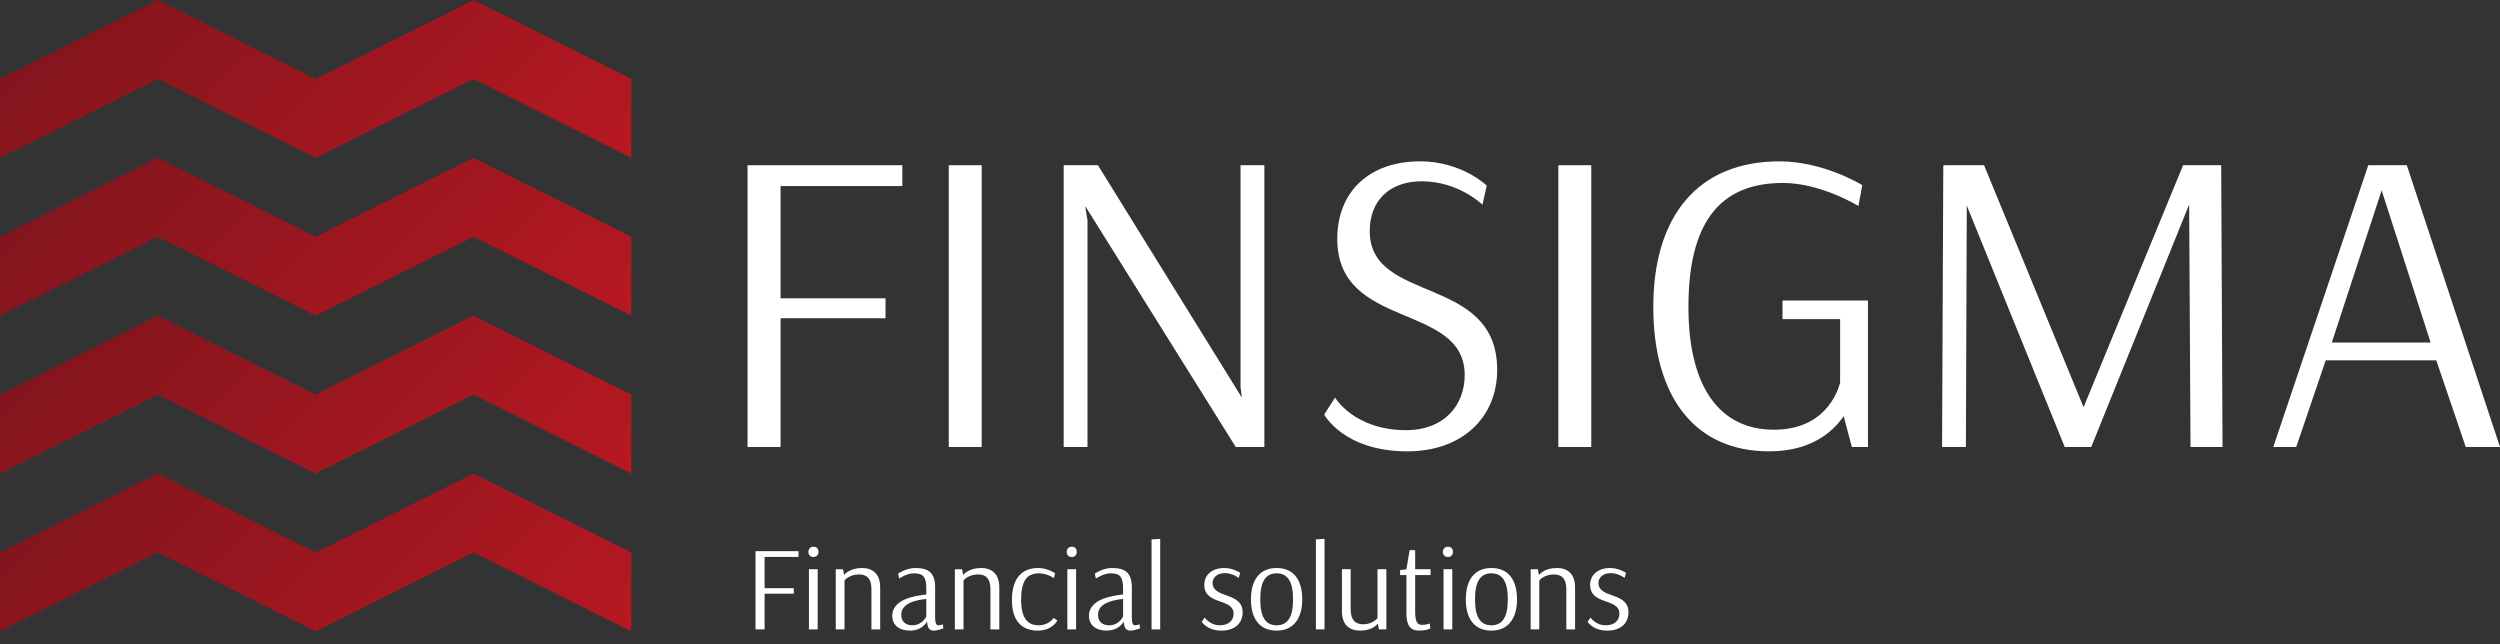 <?xml version="1.0" encoding="UTF-8"?> <svg xmlns="http://www.w3.org/2000/svg" width="163" height="42" viewBox="0 0 163 42" fill="none"><rect x="0" y="0" width="163" height="42" fill="#333333" stroke="none"/><path d="M57.735 19.45H50.893V12.131H58.833V10.773H48.74V29.145H50.893V20.75H57.735V19.45Z" fill="white"></path><path d="M64.006 10.773H61.86V29.145H64.006V10.773Z" fill="white"></path><path d="M82.436 10.773H80.883V25.244L80.969 25.923L71.585 10.773H69.352V29.145H70.905V14.363L70.761 13.489H70.79L80.572 29.145H82.436V10.773Z" fill="white"></path><path d="M96.936 12.102C96.936 12.102 95.325 10.52 92.587 10.52C89.307 10.52 87.19 12.47 87.19 15.577C87.19 21.545 95.499 19.702 95.499 24.456C95.499 26.407 94.169 28.047 91.684 28.047C88.288 28.047 87.046 25.923 87.046 25.923L86.338 27.028C86.338 27.028 87.609 29.427 91.763 29.427C95.325 29.427 97.616 27.223 97.616 24.117C97.616 17.867 89.307 19.847 89.307 15.071C89.307 13.063 90.608 11.82 92.703 11.82C95.101 11.82 96.655 13.344 96.655 13.344L96.936 12.102Z" fill="white"></path><path d="M103.75 10.773H101.604V29.145H103.75V10.773Z" fill="white"></path><path d="M121.79 19.594H116.22V20.808H119.976V24.962C119.81 25.554 118.987 28.018 115.656 28.018C112.231 28.018 110.086 25.388 110.086 20.013C110.086 14.674 112.007 11.928 116.248 11.928C118.734 11.928 121.169 13.431 121.169 13.431L121.421 12.073C121.421 12.073 118.929 10.52 116.017 10.52C110.736 10.52 107.795 14.053 107.795 20.013C107.795 25.923 110.534 29.427 115.345 29.427C117.997 29.427 119.442 28.242 120.208 27.137L120.742 29.145H121.79V19.594Z" fill="white"></path><path d="M144.822 10.773H142.337L135.864 26.515H135.835L129.361 10.773H126.731L126.76 10.859L126.703 10.773L126.623 29.145H128.176L128.234 13.402L134.621 29.145H136.348L142.705 13.402H142.734L142.821 29.145H144.909L144.822 10.773Z" fill="white"></path><path d="M155.284 12.412L158.477 22.332H152.033L155.284 12.412ZM154.41 10.773L148.218 29.145H149.714L151.636 23.495H158.846L160.768 29.145H163L156.924 10.773H154.41Z" fill="white"></path><path d="M30.872 0L20.581 5.145L10.291 0L0 5.145V10.291L10.291 5.145L20.581 10.291L30.872 5.145L41.163 10.291V5.145L30.872 0Z" fill="url(#paint0_linear_2495_148)"></path><path d="M20.581 15.435L10.291 10.29L0 15.435V20.581L10.291 15.435L20.581 20.581L30.872 15.435L41.163 20.581V15.435L30.872 10.29L20.581 15.435Z" fill="url(#paint1_linear_2495_148)"></path><path d="M20.581 25.727L10.291 20.581L0 25.727V30.872L10.291 25.727L20.581 30.872L30.872 25.727L41.163 30.872V25.727L30.872 20.581L20.581 25.727Z" fill="url(#paint2_linear_2495_148)"></path><path d="M20.581 36.018L10.291 30.873L0 36.018V41.164L10.291 36.018L20.581 41.164L30.872 36.018L41.163 41.164V36.018L30.872 30.873L20.581 36.018Z" fill="url(#paint3_linear_2495_148)"></path><path d="M51.753 38.349H49.852V36.311H52.063V35.935H49.26V41.036H49.852V38.71H51.753V38.349Z" fill="white"></path><path d="M52.807 35.733C52.735 35.805 52.706 35.892 52.706 35.986C52.706 36.08 52.735 36.167 52.807 36.232C52.858 36.289 52.945 36.318 53.031 36.318C53.118 36.318 53.198 36.289 53.27 36.232C53.335 36.167 53.364 36.08 53.364 35.986C53.364 35.892 53.335 35.798 53.27 35.726C53.205 35.668 53.118 35.647 53.031 35.647C52.945 35.647 52.865 35.668 52.807 35.733ZM53.313 37.113H52.742V41.036H53.313V37.113Z" fill="white"></path><path d="M54.491 41.037H55.062V37.843C55.062 37.843 55.365 37.453 56.008 37.453C56.528 37.453 56.817 37.728 56.817 38.414V41.037H57.388V38.298C57.388 37.446 56.933 37.034 56.196 37.034C55.401 37.034 55.083 37.439 55.033 37.489L54.968 37.114H54.491V41.037Z" fill="white"></path><path d="M60.394 40.199C60.394 40.199 60.133 40.769 59.49 40.769C59.064 40.769 58.761 40.545 58.761 40.083C58.761 39.353 59.628 39.137 60.394 39.05V40.199ZM58.623 37.721C58.623 37.721 59.122 37.381 59.577 37.381C60.17 37.381 60.394 37.59 60.394 38.349V38.761C59.577 38.848 58.175 39.093 58.175 40.155C58.175 40.769 58.645 41.116 59.324 41.116C60.155 41.116 60.437 40.531 60.437 40.531H60.444C60.473 40.993 60.632 41.116 60.892 41.116C61.116 41.116 61.506 40.972 61.506 40.972L61.477 40.704C61.477 40.704 61.289 40.769 61.174 40.769C61.08 40.769 60.971 40.712 60.971 40.235V38.313C60.971 37.33 60.531 37.034 59.664 37.034C59.093 37.034 58.559 37.395 58.559 37.395L58.623 37.721Z" fill="white"></path><path d="M62.257 41.037H62.821V37.843C62.821 37.843 63.124 37.453 63.775 37.453C64.287 37.453 64.576 37.728 64.576 38.414V41.037H65.154V38.298C65.154 37.446 64.699 37.034 63.962 37.034C63.168 37.034 62.843 37.439 62.799 37.489L62.727 37.114H62.257V41.037Z" fill="white"></path><path d="M68.716 37.692L68.789 37.374C68.789 37.374 68.297 37.034 67.691 37.034C66.556 37.034 65.978 37.793 65.978 39.115C65.978 40.473 66.607 41.116 67.669 41.116C68.63 41.116 68.94 40.452 68.94 40.452L68.695 40.285C68.695 40.285 68.399 40.769 67.719 40.769C67.047 40.769 66.578 40.365 66.578 39.108C66.578 37.851 66.961 37.381 67.748 37.381C68.269 37.381 68.716 37.692 68.716 37.692Z" fill="white"></path><path d="M69.648 35.733C69.576 35.805 69.547 35.892 69.547 35.986C69.547 36.08 69.576 36.167 69.648 36.232C69.706 36.289 69.793 36.318 69.88 36.318C69.966 36.318 70.046 36.289 70.111 36.232C70.176 36.167 70.205 36.08 70.205 35.986C70.205 35.892 70.176 35.798 70.111 35.726C70.053 35.668 69.966 35.647 69.88 35.647C69.793 35.647 69.713 35.668 69.648 35.733ZM70.162 37.113H69.591V41.036H70.162V37.113Z" fill="white"></path><path d="M73.225 40.199C73.225 40.199 72.965 40.769 72.322 40.769C71.888 40.769 71.592 40.545 71.592 40.083C71.592 39.353 72.452 39.137 73.225 39.05V40.199ZM71.447 37.721C71.447 37.721 71.953 37.381 72.408 37.381C72.994 37.381 73.225 37.59 73.225 38.349V38.761C72.408 38.848 70.999 39.093 70.999 40.155C70.999 40.769 71.469 41.116 72.148 41.116C72.979 41.116 73.261 40.531 73.261 40.531H73.268C73.297 40.993 73.456 41.116 73.716 41.116C73.94 41.116 74.33 40.972 74.33 40.972L74.301 40.704C74.301 40.704 74.113 40.769 73.998 40.769C73.904 40.769 73.796 40.712 73.796 40.235V38.313C73.796 37.33 73.355 37.034 72.495 37.034C71.917 37.034 71.382 37.395 71.382 37.395L71.447 37.721Z" fill="white"></path><path d="M75.645 35.134L75.082 35.17V41.036H75.645V35.134Z" fill="white"></path><path d="M78.354 40.538C78.354 40.538 78.694 41.116 79.633 41.116C80.601 41.116 81.02 40.553 81.02 39.924C81.02 38.566 79.062 39.05 79.062 38.002C79.062 37.641 79.373 37.367 79.871 37.367C80.348 37.367 80.767 37.677 80.767 37.677L80.861 37.345C80.861 37.345 80.399 37.034 79.821 37.034C79.07 37.034 78.52 37.453 78.52 38.125C78.52 39.491 80.428 38.963 80.428 40.018C80.428 40.401 80.16 40.769 79.539 40.769C78.874 40.769 78.549 40.264 78.549 40.264L78.354 40.538Z" fill="white"></path><path d="M83.238 37.381C83.975 37.381 84.308 37.952 84.308 39.079C84.308 40.206 83.975 40.769 83.238 40.769C82.494 40.769 82.169 40.199 82.169 39.079C82.169 37.952 82.494 37.381 83.238 37.381ZM84.907 39.079C84.907 37.8 84.337 37.034 83.238 37.034C82.14 37.034 81.562 37.8 81.562 39.079C81.562 40.358 82.14 41.116 83.238 41.116C84.308 41.116 84.907 40.358 84.907 39.079Z" fill="white"></path><path d="M86.359 35.134L85.796 35.17V41.036H86.359V35.134Z" fill="white"></path><path d="M90.391 37.113H89.813V40.299C89.813 40.299 89.509 40.704 88.881 40.704C88.375 40.704 88.064 40.429 88.064 39.736V37.113H87.494V39.852C87.494 40.711 87.949 41.116 88.693 41.116C89.459 41.116 89.784 40.726 89.827 40.661L89.907 41.036H90.391V37.113Z" fill="white"></path><path d="M93.274 37.113H92.269V35.87H91.908L91.699 37.12L91.287 37.171V37.496H91.699V39.988C91.699 40.812 91.973 41.115 92.529 41.115C93.043 41.115 93.259 40.971 93.259 40.971L93.223 40.653C93.223 40.653 93.028 40.74 92.71 40.74C92.392 40.74 92.269 40.53 92.269 39.844V37.496H93.274V37.113Z" fill="white"></path><path d="M94.177 35.733C94.104 35.805 94.075 35.892 94.075 35.986C94.075 36.08 94.104 36.167 94.177 36.232C94.234 36.289 94.321 36.318 94.408 36.318C94.495 36.318 94.574 36.289 94.639 36.232C94.704 36.167 94.733 36.08 94.733 35.986C94.733 35.892 94.704 35.798 94.639 35.726C94.581 35.668 94.495 35.647 94.408 35.647C94.321 35.647 94.242 35.668 94.177 35.733ZM94.689 37.113H94.119V41.036H94.689V37.113Z" fill="white"></path><path d="M97.24 37.381C97.977 37.381 98.309 37.952 98.309 39.079C98.309 40.206 97.977 40.769 97.24 40.769C96.496 40.769 96.171 40.199 96.171 39.079C96.171 37.952 96.496 37.381 97.24 37.381ZM98.909 39.079C98.909 37.8 98.338 37.034 97.24 37.034C96.142 37.034 95.571 37.8 95.571 39.079C95.571 40.358 96.142 41.116 97.24 41.116C98.309 41.116 98.909 40.358 98.909 39.079Z" fill="white"></path><path d="M99.798 41.037H100.361V37.843C100.361 37.843 100.672 37.453 101.315 37.453C101.828 37.453 102.124 37.728 102.124 38.414V41.037H102.695V38.298C102.695 37.446 102.24 37.034 101.503 37.034C100.708 37.034 100.39 37.439 100.339 37.489L100.267 37.114H99.798V41.037Z" fill="white"></path><path d="M103.511 40.538C103.511 40.538 103.851 41.116 104.79 41.116C105.758 41.116 106.177 40.553 106.177 39.924C106.177 38.566 104.219 39.05 104.219 38.002C104.219 37.641 104.53 37.367 105.028 37.367C105.505 37.367 105.924 37.677 105.924 37.677L106.018 37.345C106.018 37.345 105.549 37.034 104.978 37.034C104.226 37.034 103.677 37.453 103.677 38.125C103.677 39.491 105.585 38.963 105.585 40.018C105.585 40.401 105.317 40.769 104.696 40.769C104.031 40.769 103.706 40.264 103.706 40.264L103.511 40.538Z" fill="white"></path><defs><linearGradient id="paint0_linear_2495_148" x1="0" y1="0" x2="57.171" y2="57.171" gradientUnits="userSpaceOnUse"><stop stop-color="#7D141D"></stop><stop offset="1" stop-color="#FF1E27"></stop></linearGradient><linearGradient id="paint1_linear_2495_148" x1="0" y1="10.29" x2="57.171" y2="67.461" gradientUnits="userSpaceOnUse"><stop stop-color="#7D141D"></stop><stop offset="1" stop-color="#FF1E27"></stop></linearGradient><linearGradient id="paint2_linear_2495_148" x1="0" y1="20.581" x2="57.171" y2="77.752" gradientUnits="userSpaceOnUse"><stop stop-color="#7D141D"></stop><stop offset="1" stop-color="#FF1E27"></stop></linearGradient><linearGradient id="paint3_linear_2495_148" x1="0" y1="30.873" x2="57.171" y2="88.044" gradientUnits="userSpaceOnUse"><stop stop-color="#7D141D"></stop><stop offset="1" stop-color="#FF1E27"></stop></linearGradient></defs></svg> 